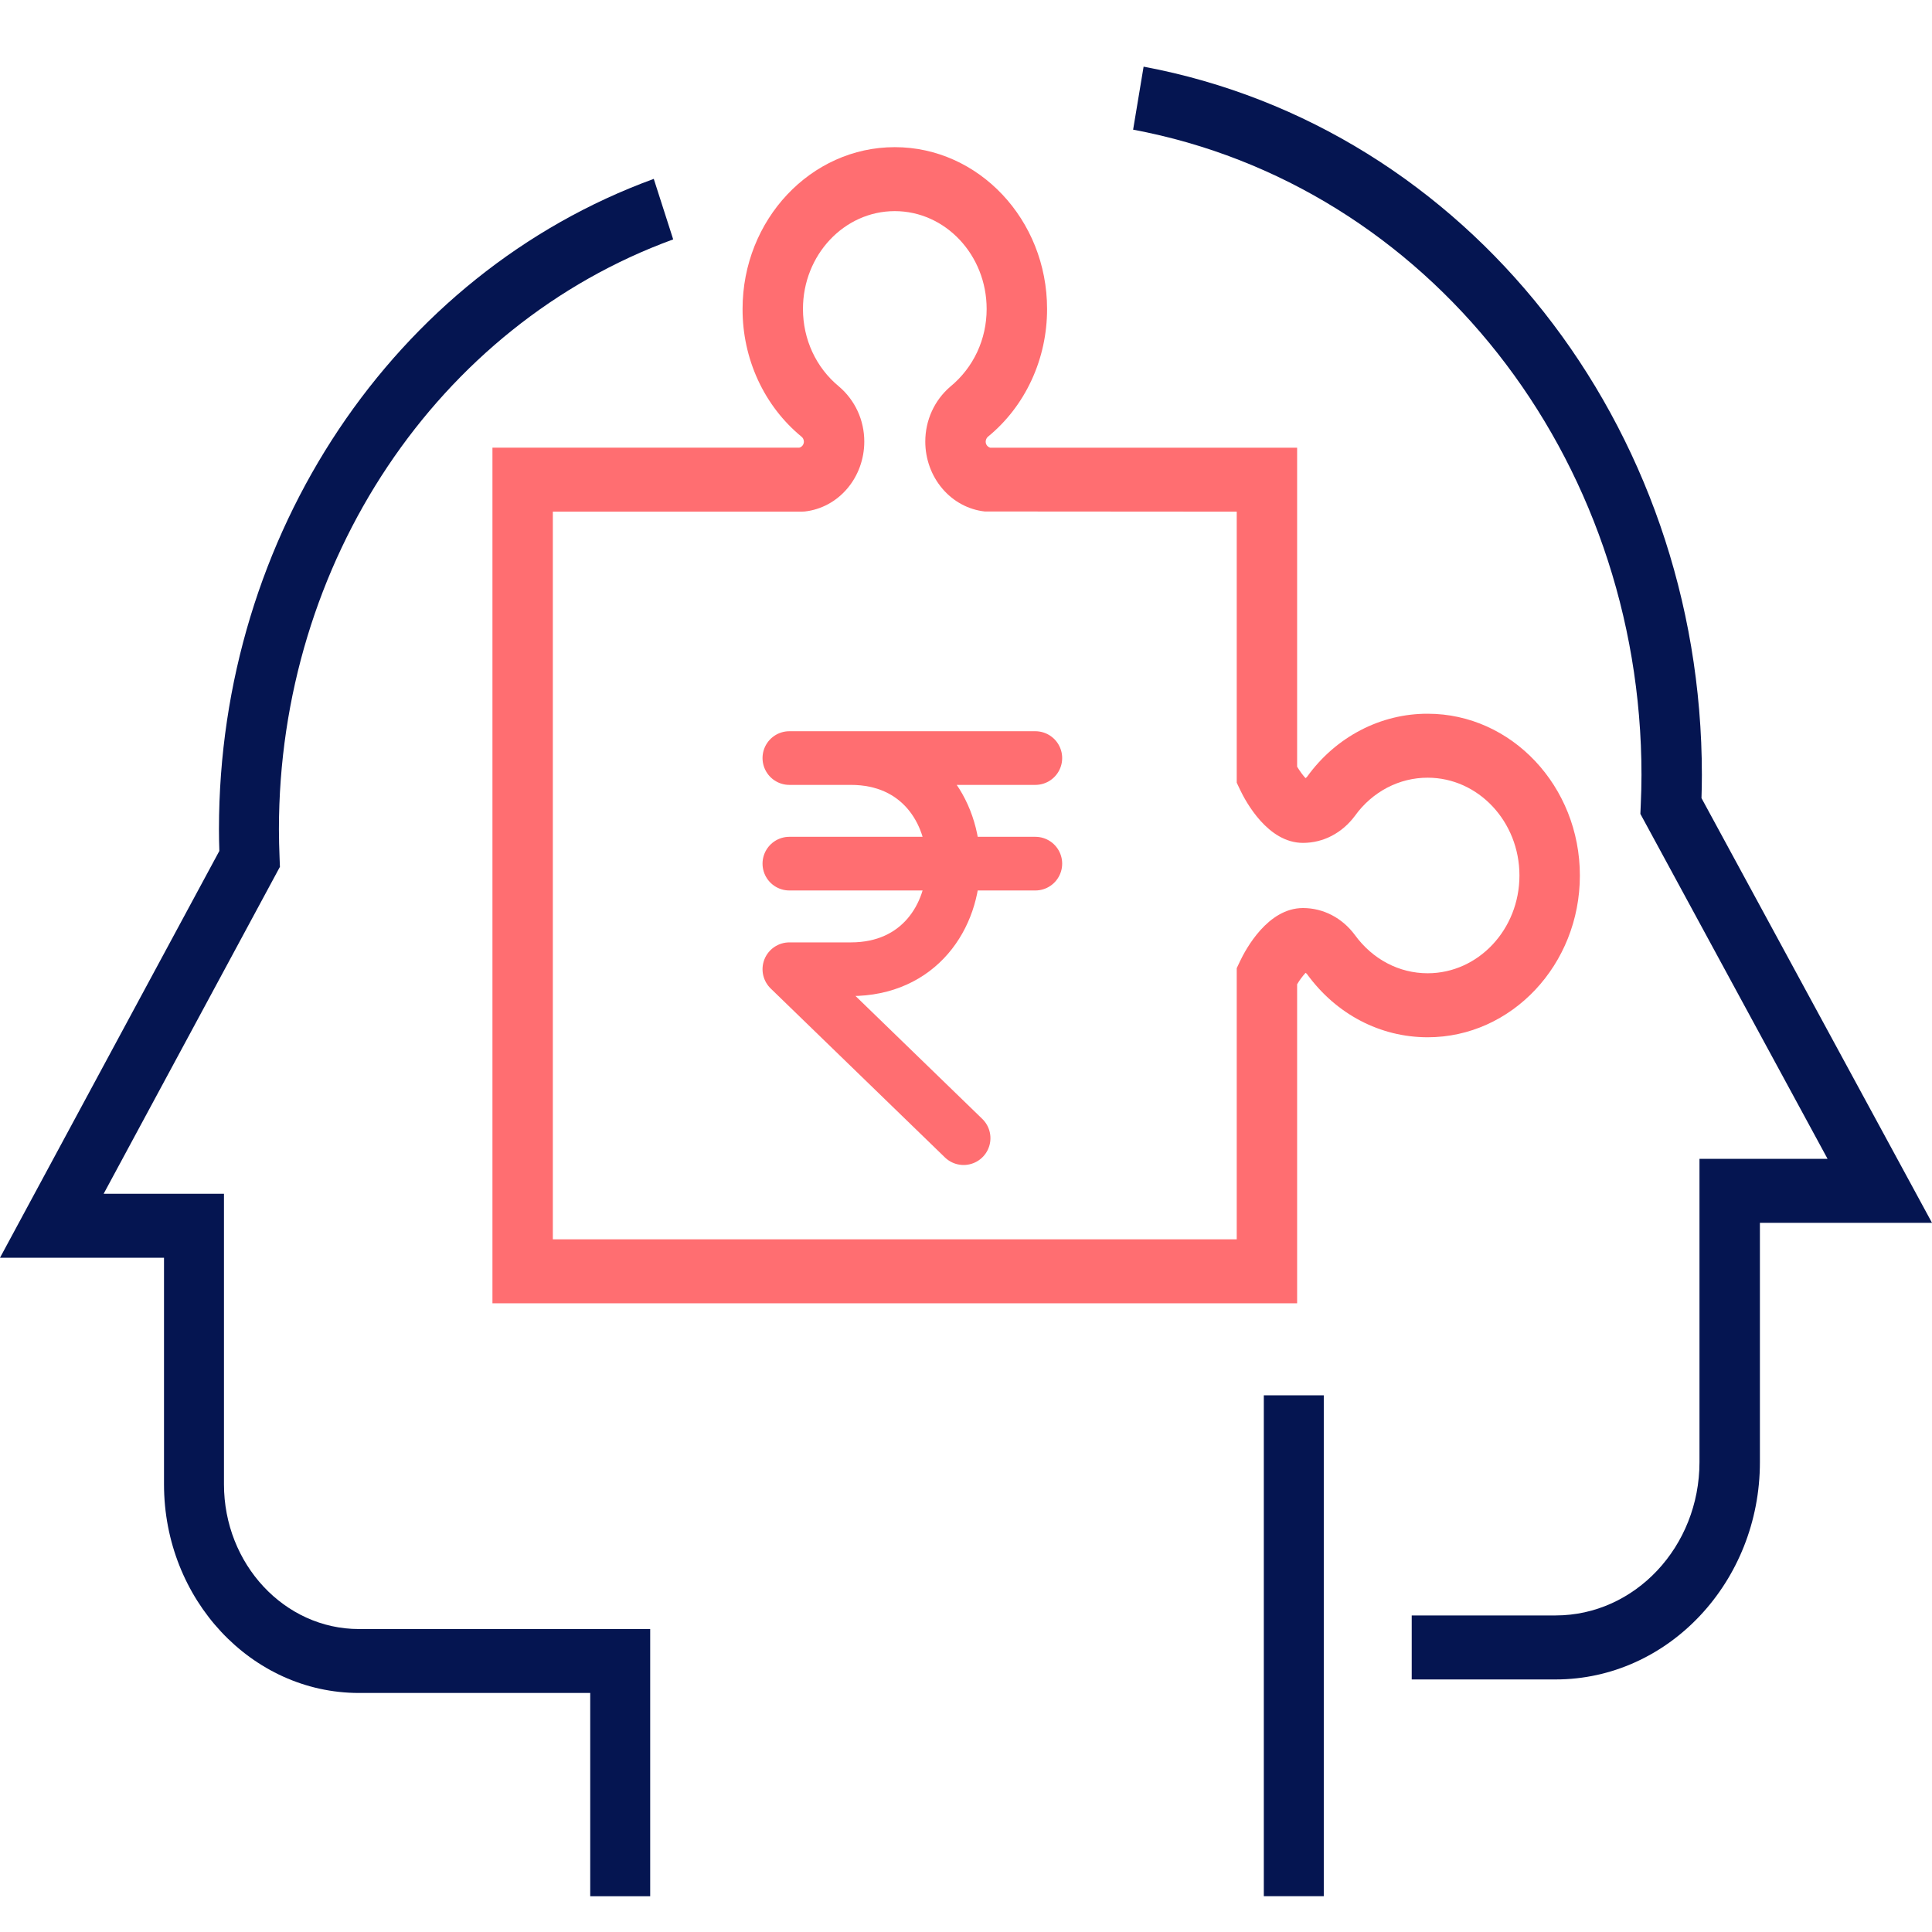 <svg width="54" height="54" viewBox="0 0 54 54" fill="none" xmlns="http://www.w3.org/2000/svg">
<g clip-path="url(#clip0_17328_36859)">
<path d="M18.173 53H16.497V47.319H10.032C7.028 47.319 4.584 44.703 4.584 41.487V35.154H0L6.131 23.784C6.124 23.583 6.12 23.382 6.12 23.179C6.12 14.956 11.004 7.65 18.273 5L18.816 6.691C12.224 9.094 7.796 15.72 7.796 23.179C7.796 23.445 7.804 23.708 7.814 23.971L7.824 24.228L2.897 33.366H6.26V41.487C6.26 43.718 7.952 45.532 10.032 45.532H18.173V53ZM35.324 38.999H37V52.999H35.324V38.999Z" fill="#051551"/>
<path d="M36.255 36.428H13.764V12.512H22.341C22.377 12.503 22.409 12.482 22.433 12.451C22.456 12.42 22.469 12.382 22.469 12.342C22.468 12.315 22.461 12.288 22.449 12.263C22.437 12.239 22.419 12.218 22.398 12.202C21.885 11.78 21.47 11.239 21.185 10.621C20.9 10.003 20.753 9.323 20.755 8.635C20.755 6.142 22.663 4.113 25.009 4.113C27.356 4.113 29.266 6.142 29.266 8.635C29.267 9.326 29.119 10.008 28.831 10.628C28.544 11.248 28.125 11.79 27.608 12.211C27.591 12.227 27.576 12.248 27.567 12.27C27.557 12.293 27.551 12.318 27.55 12.343C27.55 12.434 27.611 12.494 27.677 12.513H36.255V21.429C36.332 21.556 36.422 21.678 36.49 21.749C36.509 21.737 36.526 21.721 36.539 21.703C36.934 21.156 37.444 20.713 38.028 20.409C38.611 20.105 39.253 19.947 39.904 19.949C42.249 19.949 44.158 21.977 44.158 24.471C44.158 26.964 42.249 28.992 39.904 28.992C38.578 28.992 37.35 28.35 36.535 27.231C36.523 27.215 36.508 27.201 36.491 27.191C36.402 27.289 36.323 27.396 36.255 27.511L36.255 36.428ZM15.452 34.639H34.567V27.061L34.656 26.872C34.822 26.522 35.438 25.38 36.419 25.38C36.985 25.38 37.513 25.654 37.867 26.13C38.365 26.815 39.106 27.203 39.904 27.203C41.319 27.203 42.469 25.977 42.469 24.47C42.469 22.963 41.318 21.737 39.904 21.737C39.511 21.736 39.123 21.832 38.771 22.016C38.419 22.201 38.111 22.469 37.873 22.8C37.514 23.284 36.986 23.559 36.419 23.559C35.439 23.559 34.822 22.415 34.656 22.065L34.567 21.876V14.301L27.523 14.296C27.067 14.245 26.645 14.018 26.339 13.657C26.032 13.296 25.862 12.828 25.862 12.342C25.862 11.746 26.117 11.188 26.56 10.808C27.211 10.273 27.577 9.485 27.577 8.635C27.577 7.128 26.425 5.901 25.009 5.901C23.594 5.901 22.443 7.128 22.443 8.635C22.443 9.484 22.808 10.273 23.444 10.798C23.901 11.185 24.157 11.745 24.157 12.342C24.157 12.828 23.987 13.296 23.68 13.657C23.374 14.017 22.952 14.245 22.496 14.296L22.405 14.301H15.452V34.639Z" fill="#FF6E71"/>
<path d="M43.479 46.941H39.458V45.152H43.479C45.697 45.152 47.501 43.229 47.501 40.866V32.39H51.081L45.849 22.748L45.86 22.487C45.872 22.212 45.88 21.937 45.88 21.66C45.88 12.751 39.904 5.166 31.671 3.624L31.964 1.863C41.006 3.556 47.568 11.882 47.568 21.66C47.568 21.877 47.564 22.092 47.557 22.307L54 34.178H49.19V40.867C49.19 44.216 46.628 46.941 43.479 46.941Z" fill="#051551"/>
<path d="M22.063 21.188H28.938M22.063 24.139H28.938M26.933 31.812L22.063 27.09H23.782C27.601 27.09 27.601 21.188 23.782 21.188" stroke="#FF6E71" stroke-width="1.5" stroke-linecap="round" stroke-linejoin="round"/>
</g>
<defs>
<clipPath id="clip0_17328_36859">
<rect width="54" height="54" fill="white"/>
</clipPath>
</defs>
</svg>
